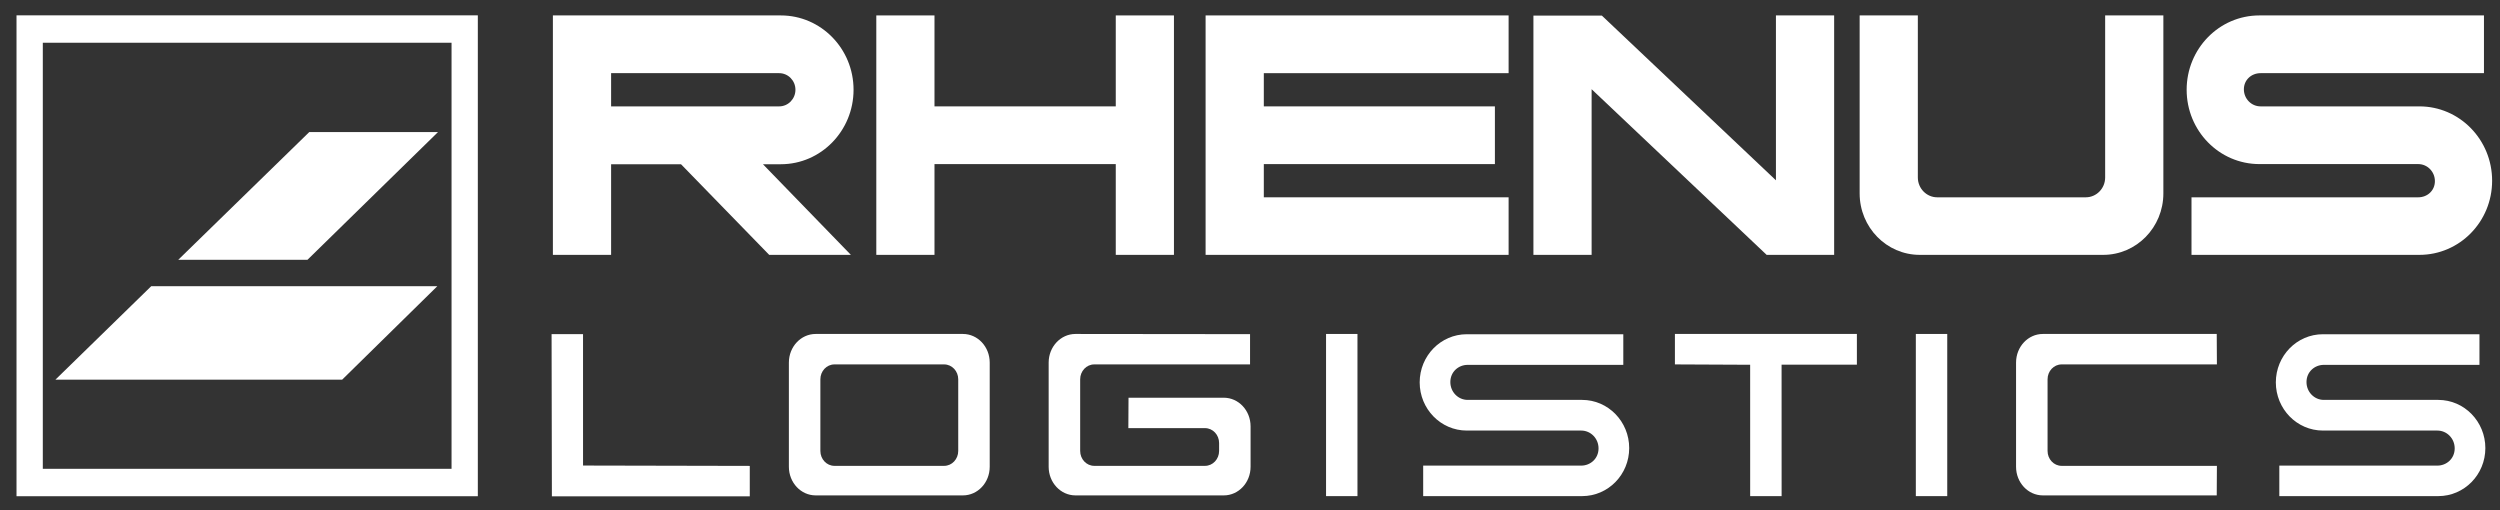 <svg width="147" height="30" viewBox="0 0 147 30" fill="none" xmlns="http://www.w3.org/2000/svg">
<rect x="0" y="0" width="147" height="30" fill="#333333" stroke="none"/>
<g clip-path="url(#clip0_374_4191)">
<path d="M18.077 15.278L25.756 7.764H18.186L10.479 15.278H18.077Z" fill="white"/>
<path d="M20.118 22.325L25.713 16.83H8.891L3.258 22.325H20.118Z" fill="white"/>
<path fill-rule="evenodd" clip-rule="evenodd" d="M0.971 0.902H28.096V29.178H0.971V0.902ZM2.517 27.566H26.551V2.513H2.517V27.566Z" fill="white"/>
<path d="M51.527 0.907H54.948V6.255H65.607V0.907H69.028V14.986H65.607V9.649H54.948V14.986H51.527V0.907Z" fill="white"/>
<path d="M88.706 0.907H70.889V14.986H88.706V11.602H74.312V9.649H87.9V6.255H74.312V4.302H88.706V0.907Z" fill="white"/>
<path d="M103.879 14.986L93.587 5.245V14.986H90.165V0.918H94.19L104.425 10.602V0.907H107.848V14.986H103.879Z" fill="white"/>
<path d="M127.206 0.907V11.373C127.206 13.368 125.624 14.986 123.67 14.986H112.883C110.93 14.986 109.347 13.368 109.347 11.373V0.907H112.769V10.437C112.769 11.079 113.28 11.602 113.91 11.602H122.643C123.273 11.602 123.783 11.079 123.783 10.437V0.907H127.206Z" fill="white"/>
<path d="M142.262 14.986C144.623 14.986 146.537 13.04 146.537 10.626C146.537 8.211 144.623 6.255 142.262 6.255H132.921C132.38 6.255 131.94 5.806 131.94 5.252C131.94 4.699 132.38 4.302 132.921 4.302H146.057V0.907H132.852C130.489 0.907 128.575 2.863 128.575 5.278C128.575 7.692 130.489 9.648 132.852 9.648H142.191C142.733 9.648 143.172 10.097 143.172 10.651C143.172 11.204 142.733 11.602 142.191 11.602H128.86V14.986L142.262 14.986Z" fill="white"/>
<path fill-rule="evenodd" clip-rule="evenodd" d="M35.933 6.255V4.302H45.815C46.343 4.302 46.772 4.739 46.772 5.278C46.772 5.818 46.343 6.255 45.815 6.255H35.933M35.933 9.657V14.986H32.51V0.907H45.913C48.275 0.907 50.189 2.863 50.189 5.278C50.189 7.692 48.275 9.657 45.913 9.657H44.861L50.032 14.986H45.229L40.043 9.657L35.933 9.657Z" fill="white"/>
<path d="M120.117 29.129C119.254 29.129 118.544 28.382 118.544 27.445V21.321C118.544 20.385 119.255 19.637 120.117 19.637H130.344L130.354 21.427H121.224C120.762 21.427 120.397 21.824 120.397 22.302V26.517C120.397 26.994 120.762 27.392 121.224 27.392H130.354L130.344 29.129H120.117Z" fill="white"/>
<path d="M134.024 29.172V27.378H143.317C143.851 27.378 144.336 26.973 144.336 26.365C144.336 25.779 143.874 25.317 143.317 25.317H136.589C135.054 25.317 133.819 24.042 133.819 22.484C133.819 20.926 135.054 19.653 136.589 19.653H145.792V21.454H136.64C136.107 21.454 135.622 21.858 135.622 22.466C135.622 23.052 136.084 23.514 136.64 23.514H143.368C144.904 23.514 146.139 24.789 146.139 26.348C146.139 27.905 144.905 29.172 143.368 29.172H134.024" fill="white"/>
<path d="M109.185 21.443H104.757L104.759 29.172H102.91L102.909 21.448L98.485 21.427V19.637H109.185V21.443Z" fill="white"/>
<path d="M114.498 19.637H112.651V29.172H114.498V19.637Z" fill="white"/>
<path d="M83.683 29.172V27.378H92.976C93.509 27.378 93.994 26.973 93.994 26.365C93.994 25.779 93.532 25.317 92.976 25.317H86.248C84.713 25.317 83.477 24.042 83.477 22.484C83.477 20.926 84.713 19.653 86.248 19.653H95.45V21.454H86.298C85.764 21.454 85.28 21.858 85.28 22.466C85.28 23.052 85.743 23.514 86.298 23.514H93.027C94.562 23.514 95.797 24.789 95.797 26.348C95.797 27.905 94.563 29.172 93.026 29.172H83.683" fill="white"/>
<path d="M79.819 19.637H77.972V29.172H79.819V19.637Z" fill="white"/>
<path d="M32.433 19.648H34.282L34.283 27.374L44.087 27.395V29.183H32.451L32.433 19.648Z" fill="white"/>
<path d="M50.102 29.129H47.96C47.096 29.129 46.386 28.382 46.386 27.445V21.321C46.386 20.385 47.096 19.637 47.96 19.637H56.623C57.486 19.637 58.195 20.385 58.195 21.321V27.445C58.195 28.382 57.486 29.129 56.623 29.129H50.102ZM50.09 21.427H49.066C48.603 21.427 48.238 21.824 48.238 22.302V26.517C48.238 26.994 48.603 27.392 49.066 27.392H55.515C55.978 27.392 56.344 26.994 56.344 26.517V22.302C56.344 21.824 55.978 21.427 55.515 21.427H50.09Z" fill="white"/>
<path d="M65.797 27.392H70.854C71.317 27.392 71.683 26.994 71.683 26.517V26.049C71.683 25.572 71.317 25.174 70.854 25.174H66.347L66.357 23.386H71.962C72.825 23.386 73.534 24.133 73.534 25.069V27.445C73.534 28.382 72.824 29.129 71.962 29.129H63.234C62.373 29.129 61.661 28.382 61.661 27.445V21.321C61.661 20.385 62.373 19.637 63.234 19.637L73.503 19.648V21.427H64.343C63.88 21.427 63.514 21.825 63.514 22.302V26.517C63.514 26.994 63.88 27.392 64.343 27.392H65.797" fill="white"/>
</g>
<defs>
<clipPath id="clip0_374_4191">
<rect width="145.828" height="28.454" fill="white" transform="translate(0.828 0.856)"/>
</clipPath>
</defs>
</svg>
